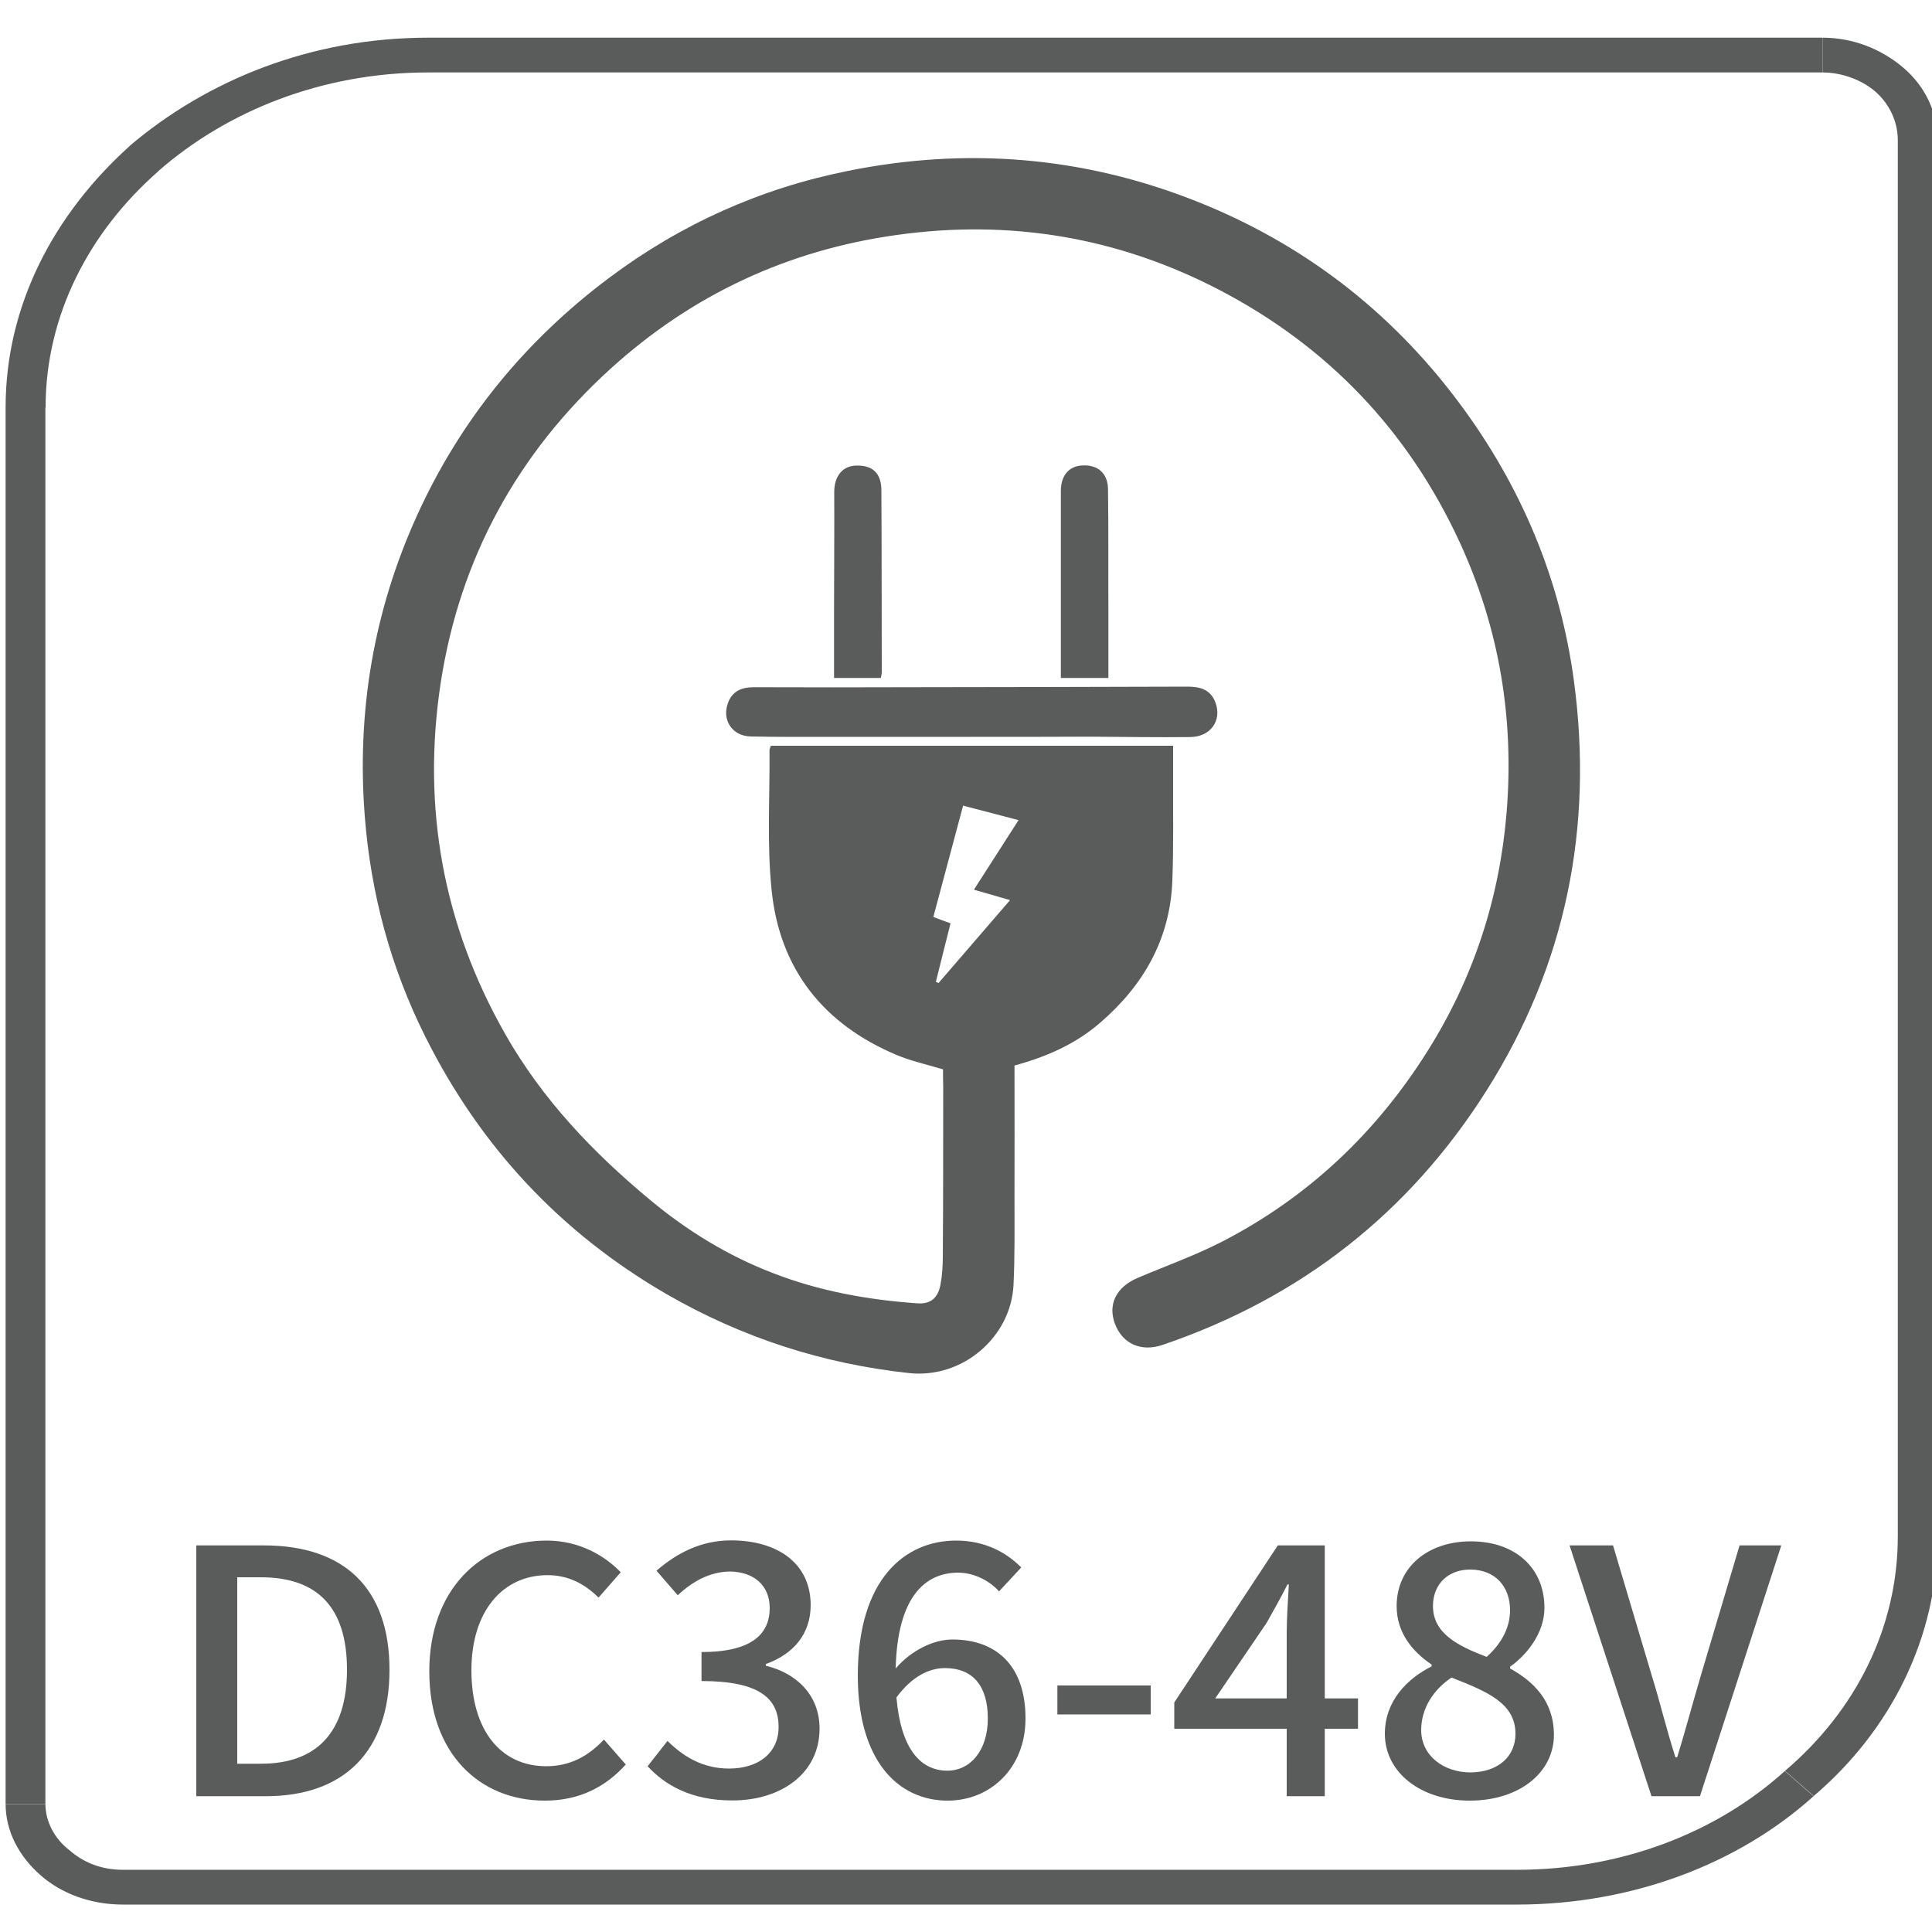 <?xml version="1.0" encoding="utf-8"?>
<!-- Generator: Adobe Illustrator 24.3.0, SVG Export Plug-In . SVG Version: 6.00 Build 0)  -->
<svg version="1.1" id="图层_1" xmlns="http://www.w3.org/2000/svg" xmlns:xlink="http://www.w3.org/1999/xlink" x="0px" y="0px"
	 viewBox="0 0 1000 1000" style="enable-background:new 0 0 1000 1000;" xml:space="preserve">
<style type="text/css">
	.st0{fill:#5A5B5B;}
	.st1{enable-background:new    ;}
</style>
<g>
	<g>
		<path class="st0" d="M221.6,19.5h721.6v18H221.6V19.5z M943.3,19.5c16,0,30.9,6,42.4,16l-14.9,12c-6.9-6-17.2-10-27.5-10V19.5z
			 M985.7,35.5c10.3,9,17.2,22.1,17.2,37.1h-20.6c0-10-4.6-19-11.5-25.1L985.7,35.5z M1002.9,72.6v722.7h-20.6V72.6H1002.9z
			 M1002.9,795.3c0,52.1-24.1,100.2-64.1,134.3l-14.9-13c36.6-31.1,58.4-74.2,58.4-121.3H1002.9z M938.7,929.7
			c-38.9,35.1-93.9,56.1-153.5,56.1v-18c53.8,0,103.1-19,138.6-51.1L938.7,929.7z M785.2,985.8H63.6v-18h721.7L785.2,985.8
			L785.2,985.8z M63.6,985.8c-17.2,0-32.1-6-42.4-15l14.9-13c6.9,6,16,10,27.5,10V985.8z M21.2,970.8c-11.5-10-18.3-23.1-18.3-37.1
			h20.6c0,9,4.6,18,12.6,24.1L21.2,970.8z M2.9,933.7V210.9h20.6v722.7H2.9V933.7z M2.9,210.9c0-53.1,25.2-100.2,64.2-135.3l14.9,13
			c-35.5,31.1-58.4,74.2-58.4,122.3H2.9z M67,75.6c40.1-34.1,93.9-56.1,154.6-56.1v18c-55,0-104.2,20-139.7,51.1L67,75.6z"/>
	</g>
	<g class="st1">
		<path class="st0" d="M101.6,799.9h35c41.4,0,65,22,65,64.4c0,42.2-23.6,65.4-63.9,65.4h-36.1V799.9z M135.1,912.9
			c28.9,0,44.5-16.4,44.5-48.7c0-32.5-15.6-47.8-44.5-47.8h-12.3v96.5H135.1z"/>
		<path class="st0" d="M222.2,865.1c0-42.3,26.7-67.7,60.8-67.7c16.8,0,30,7.8,38.3,16.4l-11.5,13.1c-7-6.9-15.4-11.6-26.4-11.6
			c-23.2,0-39.4,18.7-39.4,49.2c0,30.9,15,49.7,38.8,49.7c12.3,0,21.8-5.3,29.8-13.8l11.3,12.9c-10.8,12-24.5,18.7-41.9,18.7
			C248.2,932,222.2,907.6,222.2,865.1z"/>
		<path class="st0" d="M335.2,914.2l10.3-13.1c7.9,7.8,17.9,14.3,31.9,14.3c15.2,0,25.6-8.1,25.6-21.5c0-14.5-9.5-23.8-39.9-23.8
			v-15c26.5,0,35.3-9.7,35.3-22.8c0-11.5-7.9-18.7-20.7-18.9c-10.4,0.2-19.2,5.1-26.9,12.3l-11-12.7c10.6-9.2,23.1-15.7,38.6-15.7
			c24.2,0,41.2,12,41.2,33.5c0,15-9,25.4-23.2,30.5v0.9c15.6,3.7,27.8,15,27.8,32.5c0,23.5-20.3,37.2-45,37.2
			C357.9,932,344.1,923.9,335.2,914.2z"/>
		<path class="st0" d="M517.1,823.7c-4.9-5.6-13.2-9.7-21.1-9.7c-17.2,0-31.5,12.5-32.4,49.6c7.9-9.3,19.6-15,29.3-15
			c22.7,0,37.9,13.4,37.9,40.9c0,25.8-18.3,42.5-40.3,42.5c-25.6,0-46.5-20.6-46.5-64.7c0-49.9,24.3-69.9,50.9-69.9
			c15,0,26,6.2,33.7,13.9L517.1,823.7z M511.3,889.5c0-16.8-7.7-26.1-22.2-26.1c-7.9,0-17,4.1-25.1,15.2
			c2.2,25.8,11.9,37.9,26.4,37.9C502.1,916.5,511.3,906.2,511.3,889.5z"/>
		<path class="st0" d="M547.3,872.4h48.3v15h-48.3V872.4z"/>
		<path class="st0" d="M702.9,894.8h-17.2v34.9H666v-34.9h-58.2v-13.6l53.6-81.3h24.3v79.2h17.2V894.8z M666,879.1v-34
			c0-7.1,0.7-18,1.1-25h-0.7c-3.3,6.5-7,13.2-10.8,19.9L629,879.1H666z"/>
		<path class="st0" d="M716.8,897.4c0-17.1,11.7-28.6,24.2-34.9v-0.9c-10.1-6.9-18.1-16.6-18.1-30.3c0-20.3,16.3-33.5,38.4-33.5
			c23.4,0,38.1,14.1,38.1,34.4c0,13.2-9.3,24.5-17.8,30.5v0.9c12.1,6.7,22.7,16.8,22.7,34.4c0,19.2-17.6,34-43.6,34
			C735.5,932,716.8,917.5,716.8,897.4z M784.4,897.4c0-15.9-14.8-21.9-33.1-29.1c-9.3,6.2-15.7,15.9-15.7,27.2
			c0,12.9,11.2,21.9,25.6,21.9C774.9,917.3,784.4,909.6,784.4,897.4z M781.6,833.4c0-12-7.5-21-20.7-21c-11,0-19.2,7.2-19.2,18.9
			c0,14.1,12.8,20.6,27.8,26.3C777.6,850.3,781.6,842,781.6,833.4z"/>
		<path class="st0" d="M812.4,799.9h22.5l20,67.2c4.6,14.8,7.5,27.5,12.3,42.5h0.9c4.6-15,7.9-27.7,12.3-42.5l20-67.2h21.6
			l-42.1,129.8h-25.1L812.4,799.9z"/>
	</g>
	<g>
		<g>
			<path class="st0" d="M488.1,553.5c-8.6-2.6-16.5-4.3-23.9-7.4c-37.9-15.9-60.6-44.4-64.8-85.2c-2.5-24-0.9-48.5-1.1-72.7
				c0-0.6,0.4-1.1,0.7-2.2c69.2,0,138.4,0,208.2,0c0,5.4,0,10.5,0,15.5c-0.1,18.1,0.3,36.2-0.4,54.3c-1.1,30.2-14.9,54.2-37.4,73.6
				c-12.7,11-27.7,17.6-44.3,22.1c0,22.9,0.1,45.7,0,68.5c0,15,0.2,30-0.5,45c-1.3,27.2-26.5,48.7-54.1,45.7
				c-44.5-4.8-86.3-18.3-125.2-40.7c-55.2-31.9-96.8-76.6-125.2-133.5c-17.9-35.8-28.2-74-31.3-114.1
				c-4.2-54.2,4.6-106.2,27.1-155.7s55.9-90.3,99.4-122.9c37-27.7,78.1-46.2,123.4-55.3C500.4,76,560.8,81,619.3,104.2
				c55,21.8,100.4,56.7,135.8,104.1c32.1,43,52.5,91.2,59.6,144.4c10.1,75.7-4.2,146.7-45.1,211.5
				c-40.2,63.7-96.4,107.6-167.8,131.9c-11.1,3.8-20.8-0.5-24.7-10.9c-3.8-10.1,0.7-19,11.6-23.7c14.6-6.2,29.5-11.5,43.6-18.7
				c44.7-23,80.1-56.5,106.8-99.1c23.6-37.6,37-78.6,40.7-122.9c4-48.8-3.7-95.4-24.2-140c-26.6-57.7-68.2-101.4-124.4-130.7
				c-52.4-27.3-108.3-36.7-166.9-28.5c-56.4,7.8-106,30.9-148.1,69.1c-48.3,43.8-78.2,98.3-88.1,162.8
				c-9.8,64.3,1.2,125.3,33.6,182.1c19.1,33.5,45.2,60.9,74.7,85.4c19.3,16.1,40.4,29,63.8,38c24,9.3,49,13.8,74.6,15.6
				c6.8,0.5,10.7-2.7,12-9.7c0.9-4.8,1.2-9.8,1.2-14.7c0.2-29.4,0.2-58.8,0.2-88.2C488.1,559.4,488.1,556.6,488.1,553.5z M492,477.9
				c-2.6,10.2-5.1,20.3-7.6,30.3c0.5,0.2,1,0.4,1.4,0.6c12.1-14.1,24.3-28.1,37-42.9c-6.6-1.9-12.2-3.5-18.7-5.4
				c7.8-12.1,15.1-23.5,23.1-36c-10.2-2.7-19.2-5-28.7-7.5c-5.3,19.7-10.3,38.5-15.4,57.6C486.3,475.9,489,476.8,492,477.9z"/>
		</g>
		<g>
			<path class="st0" d="M502.6,381.4c-24.2,0-48.5,0-72.7,0c-13.8,0-27.5,0.1-41.3-0.2c-9.7-0.2-15.2-8.7-11.7-17.6
				c2.3-6,7.1-7.9,13.3-7.9c27.3,0.1,54.7,0.1,82,0c47.5-0.1,95-0.1,142.5-0.3c6.5,0,11.9,1.5,14.4,8.2c3.5,9.3-2.5,17.8-13,17.9
				c-17.3,0.2-34.5-0.1-51.8-0.2C543.7,381.4,523.1,381.4,502.6,381.4L502.6,381.4z"/>
		</g>
		<g>
			<path class="st0" d="M549.1,350.9c0-25.7,0-50.7,0-75.8c0-7,0-14,0-21c0-8.1,4.3-13,11.4-13.2c7.8-0.3,12.9,4.1,13,12.3
				c0.3,20.8,0.1,41.5,0.2,62.3c0,11.7,0,23.3,0,35.4C565.4,350.9,557.7,350.9,549.1,350.9z"/>
		</g>
		<g>
			<path class="st0" d="M455.9,350.9c-8.1,0-15.6,0-24.2,0c0-11.4,0-22.4,0-33.4c0-20.9,0.2-41.9,0.1-62.8c0-8,4-13.3,10.9-13.7
				c8.7-0.4,13.5,3.7,13.5,12.8c0.2,31.4,0.1,62.8,0.2,94.3C456.4,348.9,456.1,349.6,455.9,350.9z"/>
		</g>
	</g>
</g>
</svg>

